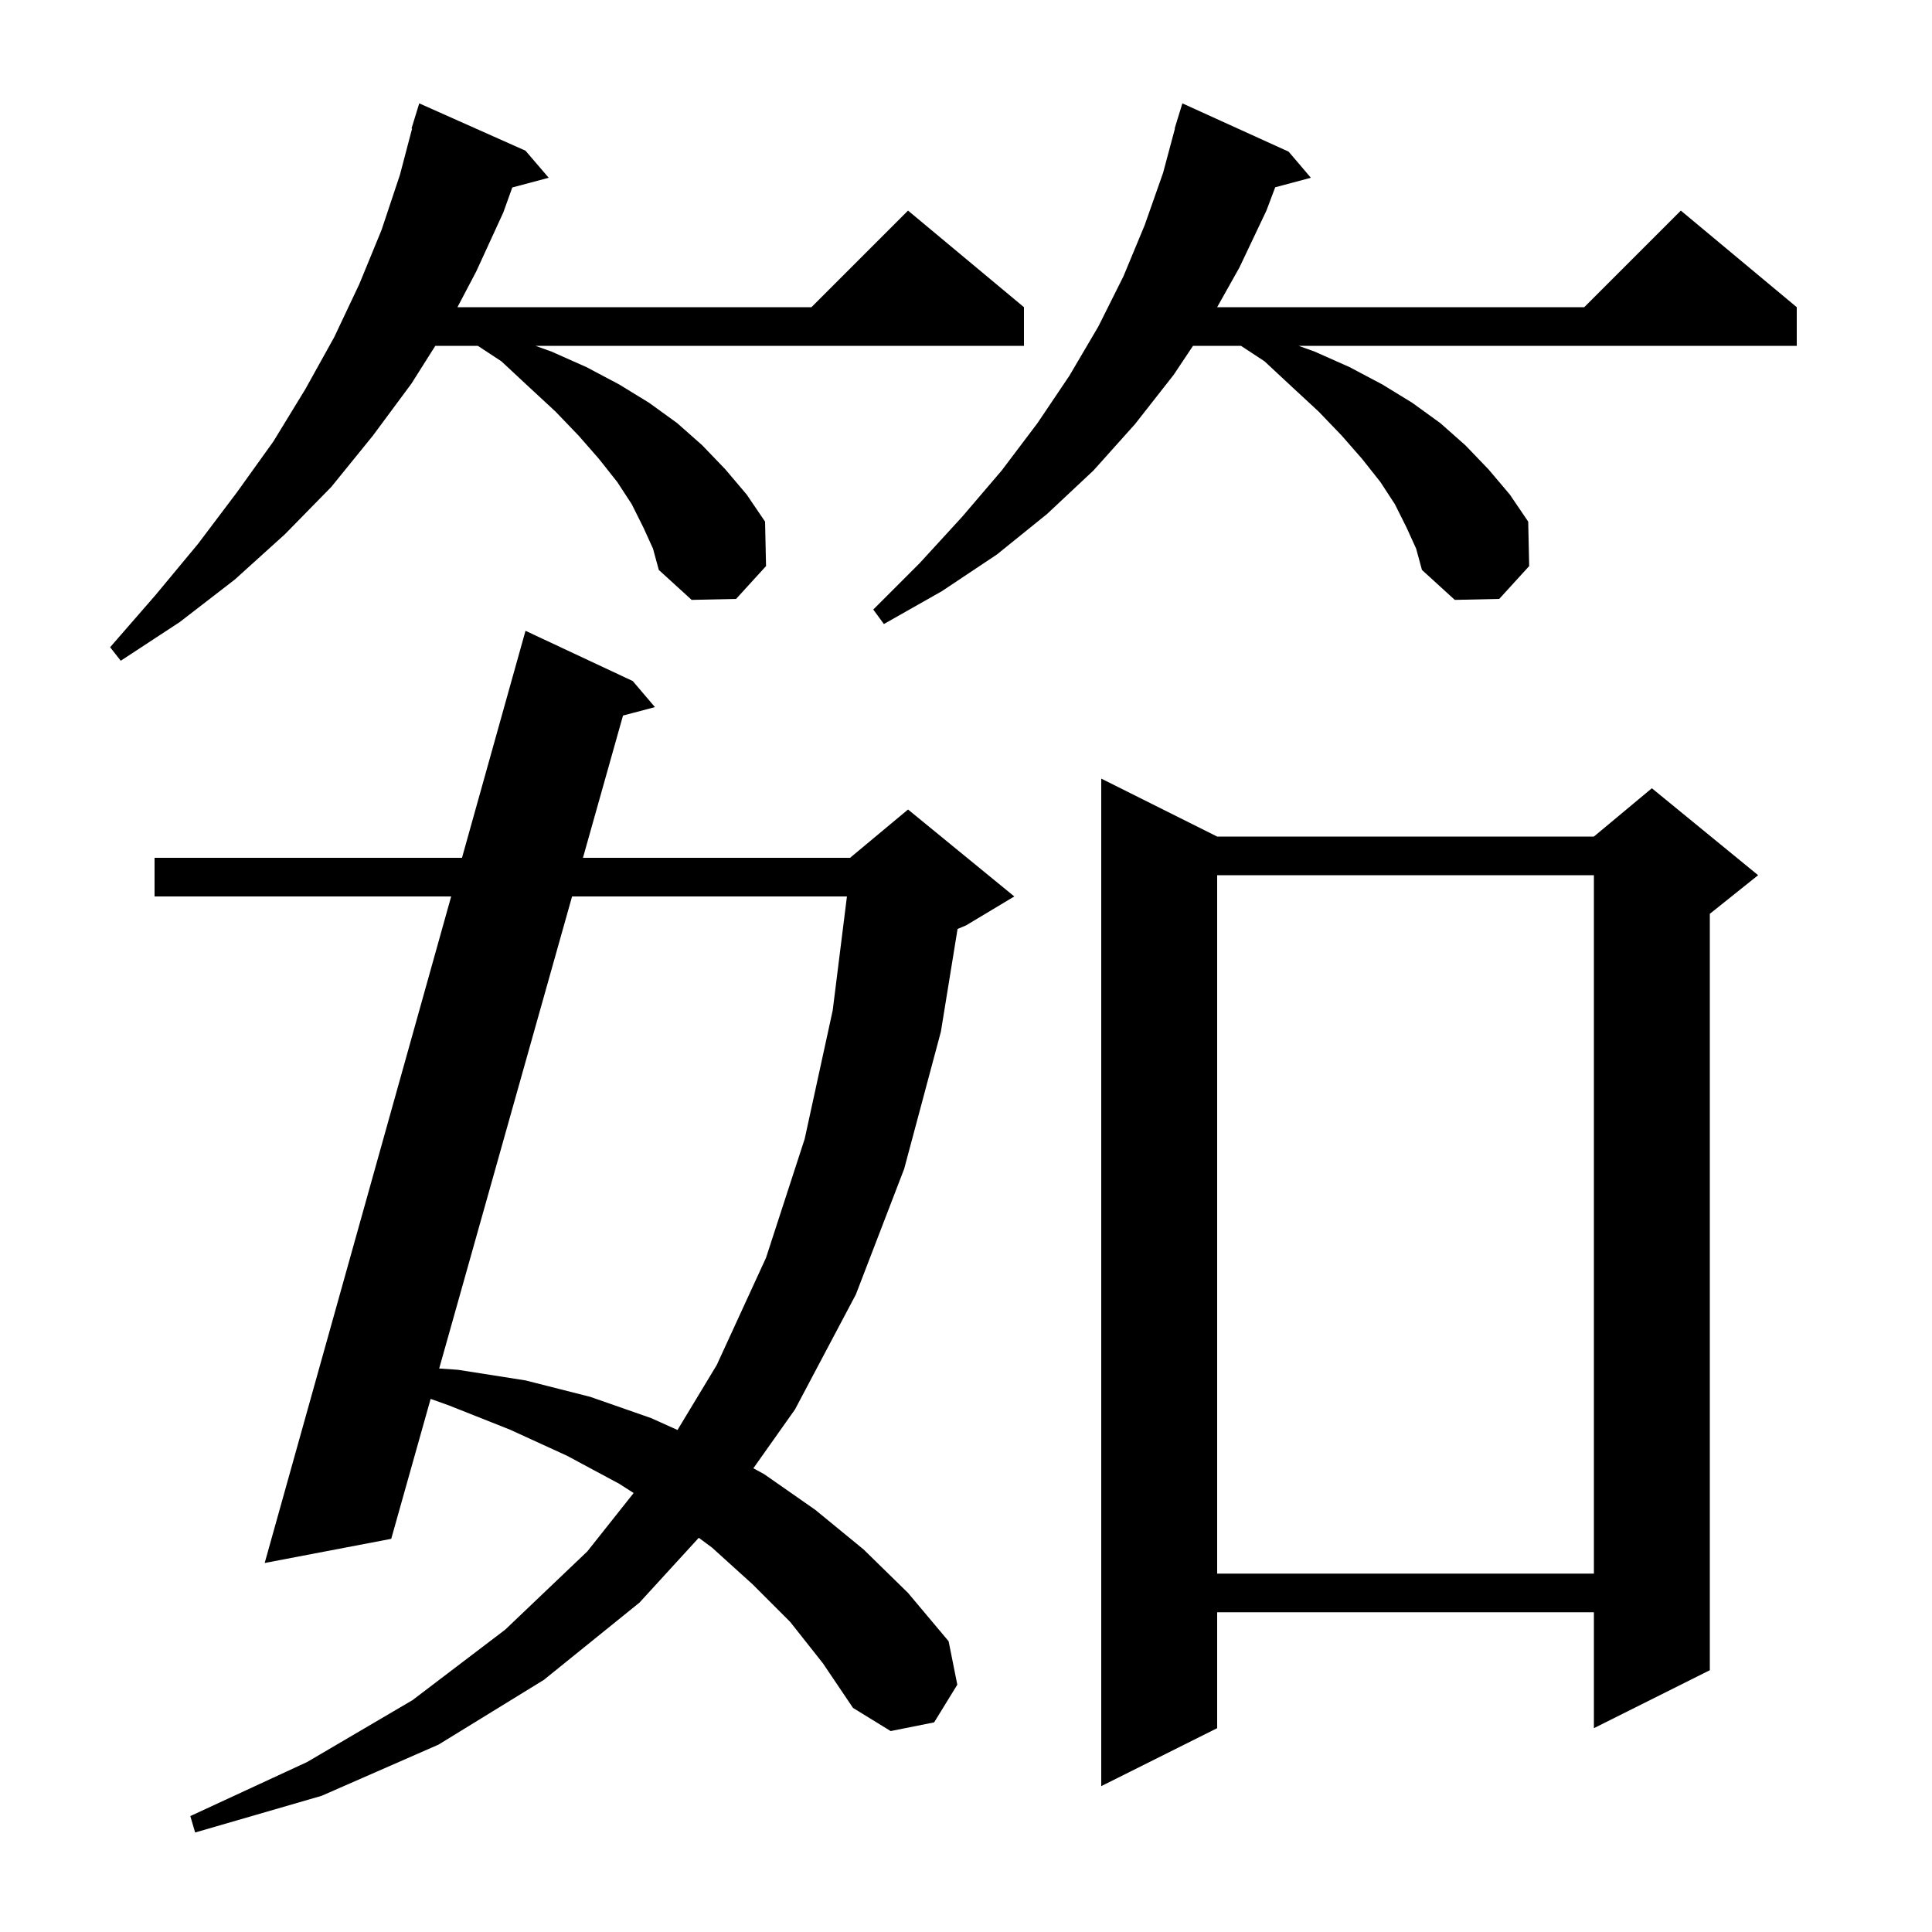 <svg xmlns="http://www.w3.org/2000/svg" xmlns:xlink="http://www.w3.org/1999/xlink" version="1.1" baseProfile="full" viewBox="0 0 200 200" width="200" height="200">
<g fill="black">
<path d="M 81.8 167.9 L 77.9 164.0 L 73.7 160.2 L 72.337 159.192 L 66.2 165.9 L 56.3 173.9 L 45.4 180.6 L 33.3 185.9 L 20.2 189.7 L 19.7 188.0 L 31.8 182.4 L 42.7 176.0 L 52.3 168.7 L 60.8 160.6 L 65.595 154.557 L 64.1 153.6 L 58.7 150.7 L 52.8 148.0 L 46.5 145.5 L 44.579 144.812 L 40.5 159.3 L 27.4 161.8 L 46.706 92.8 L 16.0 92.8 L 16.0 88.8 L 47.825 88.8 L 54.4 65.3 L 65.5 70.5 L 67.8 73.2 L 64.494 74.073 L 60.348 88.8 L 88.0 88.8 L 94.0 83.8 L 105.0 92.8 L 100.0 95.8 L 99.127 96.164 L 97.4 106.8 L 93.6 121.0 L 88.6 134.0 L 82.3 145.9 L 77.988 151.995 L 79.1 152.6 L 84.4 156.3 L 89.4 160.4 L 94.0 164.9 L 98.2 169.9 L 99.1 174.4 L 96.7 178.3 L 92.2 179.2 L 88.3 176.8 L 85.2 172.2 Z M 126.0 86.6 L 165.0 86.6 L 171.0 81.6 L 182.0 90.6 L 177.0 94.6 L 177.0 172.9 L 165.0 178.9 L 165.0 166.9 L 126.0 166.9 L 126.0 178.9 L 114.0 184.9 L 114.0 80.6 Z M 126.0 90.6 L 126.0 162.9 L 165.0 162.9 L 165.0 90.6 Z M 59.222 92.8 L 45.464 141.667 L 47.4 141.8 L 54.4 142.9 L 61.1 144.6 L 67.4 146.8 L 70.135 148.031 L 74.2 141.3 L 79.3 130.2 L 83.3 117.9 L 86.2 104.6 L 87.675 92.8 Z M 66.6 54.6 L 65.4 52.2 L 63.9 49.9 L 62.0 47.5 L 59.9 45.1 L 57.5 42.6 L 54.8 40.1 L 51.9 37.4 L 49.465 35.8 L 45.063 35.8 L 42.6 39.7 L 38.6 45.1 L 34.3 50.4 L 29.5 55.3 L 24.3 60.0 L 18.6 64.4 L 12.5 68.4 L 11.4 67.0 L 16.1 61.6 L 20.5 56.3 L 24.5 51.0 L 28.3 45.7 L 31.6 40.3 L 34.6 34.9 L 37.2 29.4 L 39.5 23.8 L 41.4 18.1 L 42.66 13.312 L 42.6 13.3 L 43.4 10.7 L 54.4 15.6 L 56.8 18.4 L 53.031 19.41 L 52.1 22.0 L 49.3 28.1 L 47.356 31.8 L 84.0 31.8 L 94.0 21.8 L 106.0 31.8 L 106.0 35.8 L 55.429 35.8 L 57.1 36.4 L 60.7 38.0 L 64.1 39.8 L 67.2 41.7 L 70.1 43.8 L 72.7 46.1 L 75.1 48.6 L 77.3 51.2 L 79.2 54.0 L 79.3 58.6 L 76.2 62.0 L 71.6 62.1 L 68.2 59.0 L 67.6 56.8 Z M 145.6 54.6 L 144.4 52.2 L 142.9 49.9 L 141.0 47.5 L 138.9 45.1 L 136.5 42.6 L 133.8 40.1 L 130.9 37.4 L 128.465 35.8 L 123.5 35.8 L 121.5 38.8 L 117.5 43.9 L 113.2 48.7 L 108.4 53.2 L 103.2 57.4 L 97.5 61.2 L 91.5 64.6 L 90.4 63.1 L 95.2 58.3 L 99.6 53.5 L 103.7 48.7 L 107.4 43.8 L 110.7 38.9 L 113.7 33.8 L 116.3 28.6 L 118.5 23.3 L 120.4 17.9 L 121.63 13.306 L 121.6 13.3 L 121.848 12.493 L 121.9 12.3 L 121.907 12.302 L 122.4 10.7 L 133.4 15.7 L 135.7 18.4 L 132.009 19.389 L 131.1 21.8 L 128.3 27.7 L 125.998 31.8 L 164.0 31.8 L 174.0 21.8 L 186.0 31.8 L 186.0 35.8 L 134.429 35.8 L 136.1 36.4 L 139.7 38.0 L 143.1 39.8 L 146.2 41.7 L 149.1 43.8 L 151.7 46.1 L 154.1 48.6 L 156.3 51.2 L 158.2 54.0 L 158.3 58.6 L 155.2 62.0 L 150.6 62.1 L 147.2 59.0 L 146.6 56.8 Z " />
</g>
</svg>
